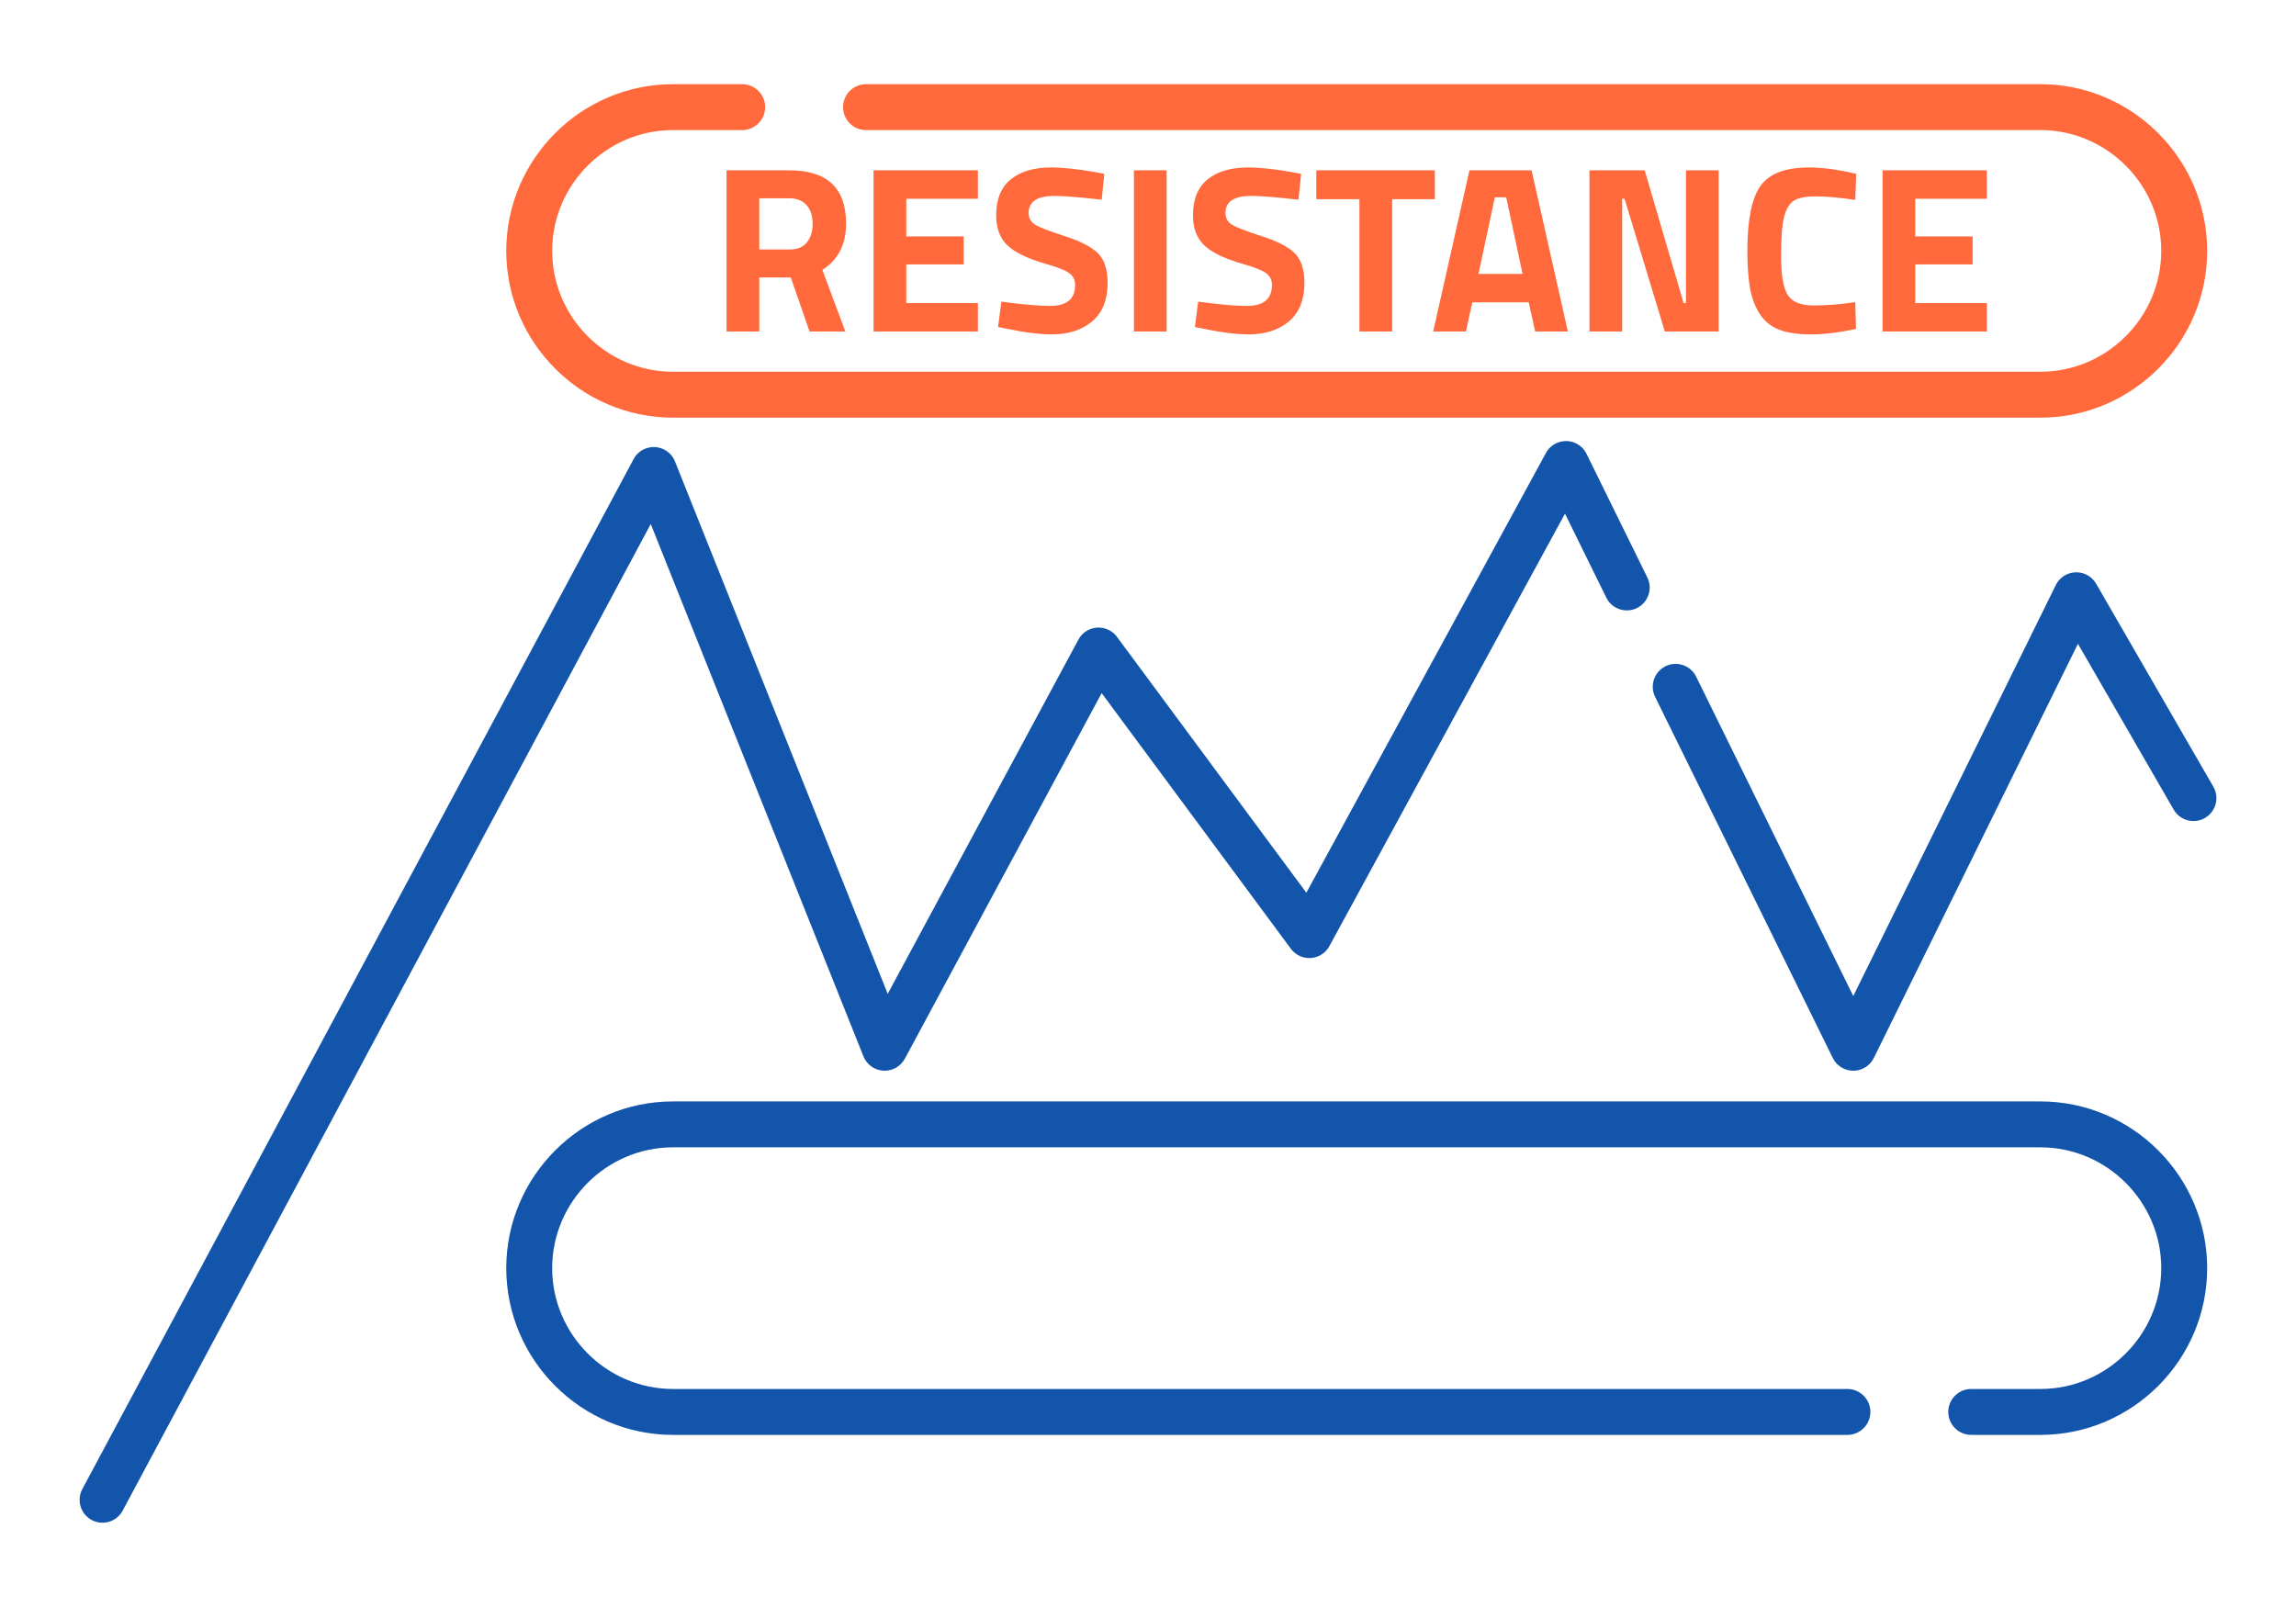 <?xml version="1.0" encoding="UTF-8"?>
<!DOCTYPE svg PUBLIC "-//W3C//DTD SVG 1.1//EN" "http://www.w3.org/Graphics/SVG/1.1/DTD/svg11.dtd">
<!-- Creator: CorelDRAW 2018 (64-Bit) -->
<svg xmlns="http://www.w3.org/2000/svg" xml:space="preserve" width="300px" height="210px" version="1.1" style="shape-rendering:geometricPrecision; text-rendering:geometricPrecision; image-rendering:optimizeQuality; fill-rule:evenodd; clip-rule:evenodd"
viewBox="0 0 287996.4 201597.5"
 xmlns:xlink="http://www.w3.org/1999/xlink">
 <defs>
  <style type="text/css">
   <![CDATA[
    .fil0 {fill:none}
    .fil1 {fill:#1255ab;fill-rule:nonzero}
    .fil2 {fill:#ff693b;fill-rule:nonzero}
   ]]>
  </style>
 </defs>
 <g id="Layer_x0020_1">
  <g id="_1613366851328">
   <rect class="fil0" y="-0.1" width="287996.4" height="201597.5"/>
   <path class="fil1" d="M247258.9 180006.8c-1590.4,0 -2880,-1289.6 -2880,-2880 0,-1590.4 1289.6,-2879.9 2880,-2879.9l8678 0c4165,0 7953.9,-1706.5 10702.4,-4454.9 2748.4,-2748.4 4454.9,-6537.4 4454.9,-10702.4 0,-4164.9 -1706.5,-7954.2 -4454.5,-10702.7 -2748.5,-2748.4 -6537.8,-4454.9 -10702.8,-4454.9l-171518.8 0c-4165,0 -7954.3,1706.5 -10702.4,4454.5 -2748.4,2748.5 -4454.5,6537.8 -4454.5,10703.1 0,4163.9 1707.2,7951.7 4455.7,10700.5 2749.5,2749.6 6539.6,4456.8 10701.2,4456.8l147308.6 0c1590.4,0 2880,1289.5 2880,2879.9 0,1590.4 -1289.6,2880 -2880,2880l-147308.6 0c-5751.2,0 -10983.6,-2353.5 -14774,-6143.9 -3788.9,-3789.3 -6142.8,-9018.6 -6142.8,-14773.3 0,-5755.3 2352.4,-10986.5 6141.7,-14775.8 3789.3,-3789.3 9019.3,-6141.7 14775.1,-6141.7l171518.8 0c5755.8,0 10986.2,2352.7 14775.5,6142.1 3789,3789.3 6141.7,9019.7 6141.7,14775.4 0,5755.4 -2352.7,10985.9 -6142,14775.2 -3789.4,3789.3 -9019.8,6142 -14775.2,6142l-8678 0z"/>
   <path class="fil2" d="M93096.1 10559.9c1590.5,0 2880,1289.5 2880,2879.9 0,1590.4 -1289.5,2880 -2880,2880l-8678 0c-4165,0 -7953.9,1706.4 -10702.4,4454.9 -2748.4,2748.4 -4454.8,6537.3 -4454.8,10702.3 0,4165 1706.4,7954.3 4454.5,10702.8 2748.4,2748.4 6537.7,4454.8 10702.7,4454.8l171518.8 0c4165,0 7954.3,-1706.4 10702.4,-4454.5 2748.4,-2748.4 4454.5,-6537.7 4454.5,-10703.1 0,-4163.8 -1707.2,-7951.6 -4455.6,-10700.4 -2749.6,-2749.6 -6539.7,-4456.8 -10701.3,-4456.8l-147308.6 0c-1590.4,0 -2880,-1289.6 -2880,-2880 0,-1590.4 1289.6,-2879.9 2880,-2879.9l147308.6 0c5751.3,0 10983.6,2353.4 14774,6143.9 3788.9,3789.3 6142.8,9018.6 6142.8,14773.2 0,5755.4 -2352.3,10986.6 -6141.6,14775.9 -3789.4,3789.3 -9019.4,6141.7 -14775.2,6141.7l-171518.8 0c-5755.8,0 -10986.2,-2352.8 -14775.5,-6142.1 -3788.9,-3789.3 -6141.7,-9019.7 -6141.7,-14775.5 0,-5755.4 2352.8,-10985.8 6142.1,-14775.1 3789.3,-3789.3 9019.7,-6142 14775.1,-6142l8678 0z"/>
   <path class="fil1" d="M15387.8 189507.7c-745.3,1397.6 -2483.5,1926.4 -3881.2,1181 -1397.6,-745.3 -1926.4,-2483.4 -1181.1,-3881.1l69145.2 -129204.9c745.4,-1397.7 2483.5,-1926.4 3881.2,-1181.1 635.7,339 1091.5,883.3 1329.6,1507.6l26667.6 66748.7 23918.9 -44435.8c751.7,-1397.6 2494.8,-1921.4 3892.5,-1169.7 429.3,230.9 775.9,555.6 1028.7,934.7l23672 31986.4 30050.3 -55163.7c757.8,-1391.6 2500.9,-1905.6 3892.5,-1147.9 572.2,311.9 996.3,790 1244.2,1342.1l7587.3 15424.9c695.8,1422.5 106.6,3140.3 -1316,3836.1 -1422.6,695.8 -3140.4,106.6 -3836.2,-1316l-5180.5 -10531.9 -29503.8 54160.7c-195.4,392.7 -483.7,746.5 -860.2,1025.4 -1273.7,944.1 -3071.9,677.3 -4016.1,-596.4l-23738.1 -32076.1 -24686.4 45862.5 -5.3 -3c-309.2,574.8 -814.5,1048.4 -1468.4,1307.7 -1472.1,583.9 -3139.6,-136.5 -3723.5,-1608.6l-26676.7 -66771.3 -66236.5 123769.7zm192217.1 -102094.8c-695.8,-1422.6 -106.5,-3140.3 1316.1,-3836.1 1422.6,-695.8 3140.3,-106.6 3836.1,1316l19706.6 40060.6 25402.3 -51555.1c701.8,-1422.6 2424.9,-2006.6 3847.5,-1304.7 528,260.4 940.3,661.8 1214.7,1136.1l14697.3 25456.3c795.2,1372.7 326.5,3130.9 -1046.2,3926.1 -1372.7,795.2 -3130.9,326.6 -3926.1,-1046.1l-12010.8 -20803 -25601.8 51960.2 -4.6 -2.2c-270.6,549.5 -718.8,1017 -1311.4,1306.9 -1422.6,695.8 -3140.4,106.6 -3836.2,-1316l-22283.5 -45299z"/>
   <path class="fil2" d="M95239.1 34808.6l0 6781.6 -4104.5 0 0 -20225.6 7852.2 0c4758.8,0 7138.4,2220.9 7138.4,6662.5 0,2637.3 -991.4,4580.7 -2974.5,5829.9l2885.3 7733.2 -4491.2 0 -2350.1 -6781.6 -3955.6 0zm3807.1 -3509.6c971.7,0 1695.5,-297.4 2171.3,-892.3 475.8,-594.9 713.9,-1378 713.9,-2349.7 0,-971.7 -252.8,-1745 -758.5,-2319.9 -505.7,-575.2 -1234.4,-862.8 -2186.1,-862.8l-3747.7 0 0 6424.7 3807.1 0zm10529.2 10291.2l0 -20225.6 13086.9 0 0 3569.4 -8982.3 0 0 4729.2 7197.6 0 0 3509.7 -7197.6 0 0 4847.9 8982.3 0 0 3569.4 -13086.9 0zm22693.9 -17013.4c-2161.1,0 -3242,714 -3242,2141.9 0,634.2 268,1120.2 803.1,1457.3 535.6,337.2 1789.6,822.8 3762.5,1457.4 1973.3,634.6 3356.2,1353.4 4149.1,2156.2 793.3,803.1 1189.8,2037.5 1189.8,3703.1 0,2121.8 -644.4,3727.7 -1933.2,4818.5 -1288.8,1090.7 -2974.5,1635.7 -5056.2,1635.7 -1546.9,0 -3440.5,-237.7 -5681.3,-713.5l-1070.7 -208.3 416.5 -3182.7c2656.9,357.2 4689.5,535.6 6097.4,535.6 2101.8,0 3152.8,-872.7 3152.8,-2617.7 0,-634.2 -243,-1130.1 -728.6,-1486.8 -486.1,-357.2 -1452.5,-743.8 -2900,-1160.3 -2300.2,-654.3 -3921.3,-1432.5 -4863.1,-2334.6 -941.8,-902.6 -1412.8,-2156.6 -1412.8,-3762.9 0,-2022.4 614.6,-3529.3 1844,-4520.6 1229.5,-991.7 2914.8,-1487.2 5056.2,-1487.2 1467.6,0 3331.6,198 5592.1,594.9l1070.8 207.8 -327.3 3242.1c-2796.1,-317.1 -4769,-475.9 -5919.1,-475.9zm9964.2 17013.4l0 -20225.6 4104.6 0 0 20225.6 -4104.6 0zm14722.6 -17013.4c-2161.1,0 -3242,714 -3242,2141.9 0,634.2 268,1120.2 803.1,1457.3 535.6,337.2 1789.6,822.8 3762.5,1457.4 1973.3,634.6 3356.2,1353.4 4149.1,2156.2 793.3,803.1 1189.8,2037.5 1189.8,3703.1 0,2121.8 -644.4,3727.7 -1933.2,4818.5 -1288.8,1090.7 -2974.5,1635.7 -5056.2,1635.7 -1546.9,0 -3440.5,-237.7 -5681.3,-713.5l-1070.7 -208.3 416.5 -3182.7c2656.9,357.2 4689.5,535.6 6097.4,535.6 2101.8,0 3152.8,-872.7 3152.8,-2617.7 0,-634.2 -243,-1130.1 -728.6,-1486.8 -486.1,-357.2 -1452.5,-743.8 -2900,-1160.3 -2300.2,-654.3 -3921.2,-1432.5 -4863.1,-2334.6 -941.8,-902.6 -1412.8,-2156.6 -1412.8,-3762.9 0,-2022.4 614.6,-3529.3 1844,-4520.6 1229.5,-991.7 2914.8,-1487.2 5056.2,-1487.2 1467.6,0 3331.6,198 5592.2,594.9l1070.7 207.8 -327.3 3242.1c-2796.1,-317.1 -4769,-475.9 -5919.1,-475.9zm8149.7 416.5l0 -3628.7 14871.9 0 0 3628.7 -5354 0 0 16596.9 -4104.5 0 0 -16596.9 -5413.4 0zm14663.7 16596.9l4550.4 -20225.6 7793 0 4550.8 20225.6 -4104.5 0 -803.1 -3658.6 -7079 0 -803.1 3658.6 -4104.5 0zm7733.1 -16835l-2052.2 9607.5 5532.4 0 -2052.3 -9607.5 -1427.9 0zm11868 16835l0 -20225.6 6930 0 4877.8 16656.2 297.5 0 0 -16656.2 4104.5 0 0 20225.6 -6751.7 0 -5056.1 -16656.2 -297.5 0 0 16656.2 -4104.5 0zm33431.4 -327.3c-2101.8,456.1 -3995.7,684 -5681,684 -1685.6,0 -3033.7,-208.2 -4045.1,-624.3 -1011.4,-416.5 -1804.4,-1081 -2379.6,-1993 -574.9,-911.9 -971.3,-1982.7 -1189.8,-3212.1 -218.1,-1229.5 -326.9,-2776.1 -326.9,-4640.1 0,-3906.5 550.3,-6627.7 1650.5,-8164.4 1100.6,-1536.8 3128.3,-2305.1 6082.7,-2305.1 1705.3,0 3678.2,267.5 5919,802.7l-119 3271.9c-1963.1,-297.4 -3593.9,-446 -4892.9,-446 -1298.7,0 -2225.8,173.5 -2781,520.5 -555.2,346.9 -966.8,1006.1 -1234.3,1977.8 -267.6,971.7 -401.4,2627.5 -401.4,4967.3 0,2339.5 272.5,3960.6 817.8,4863.1 545.4,902.2 1635.8,1353.1 3271.9,1353.1 1635.8,0 3375.9,-138.7 5219.9,-416.2l89.2 3360.8zm3331.2 327.3l0 -20225.6 13086.8 0 0 3569.4 -8982.3 0 0 4729.2 7197.7 0 0 3509.7 -7197.7 0 0 4847.9 8982.3 0 0 3569.4 -13086.8 0z"/>
  </g>
 </g>
</svg>
